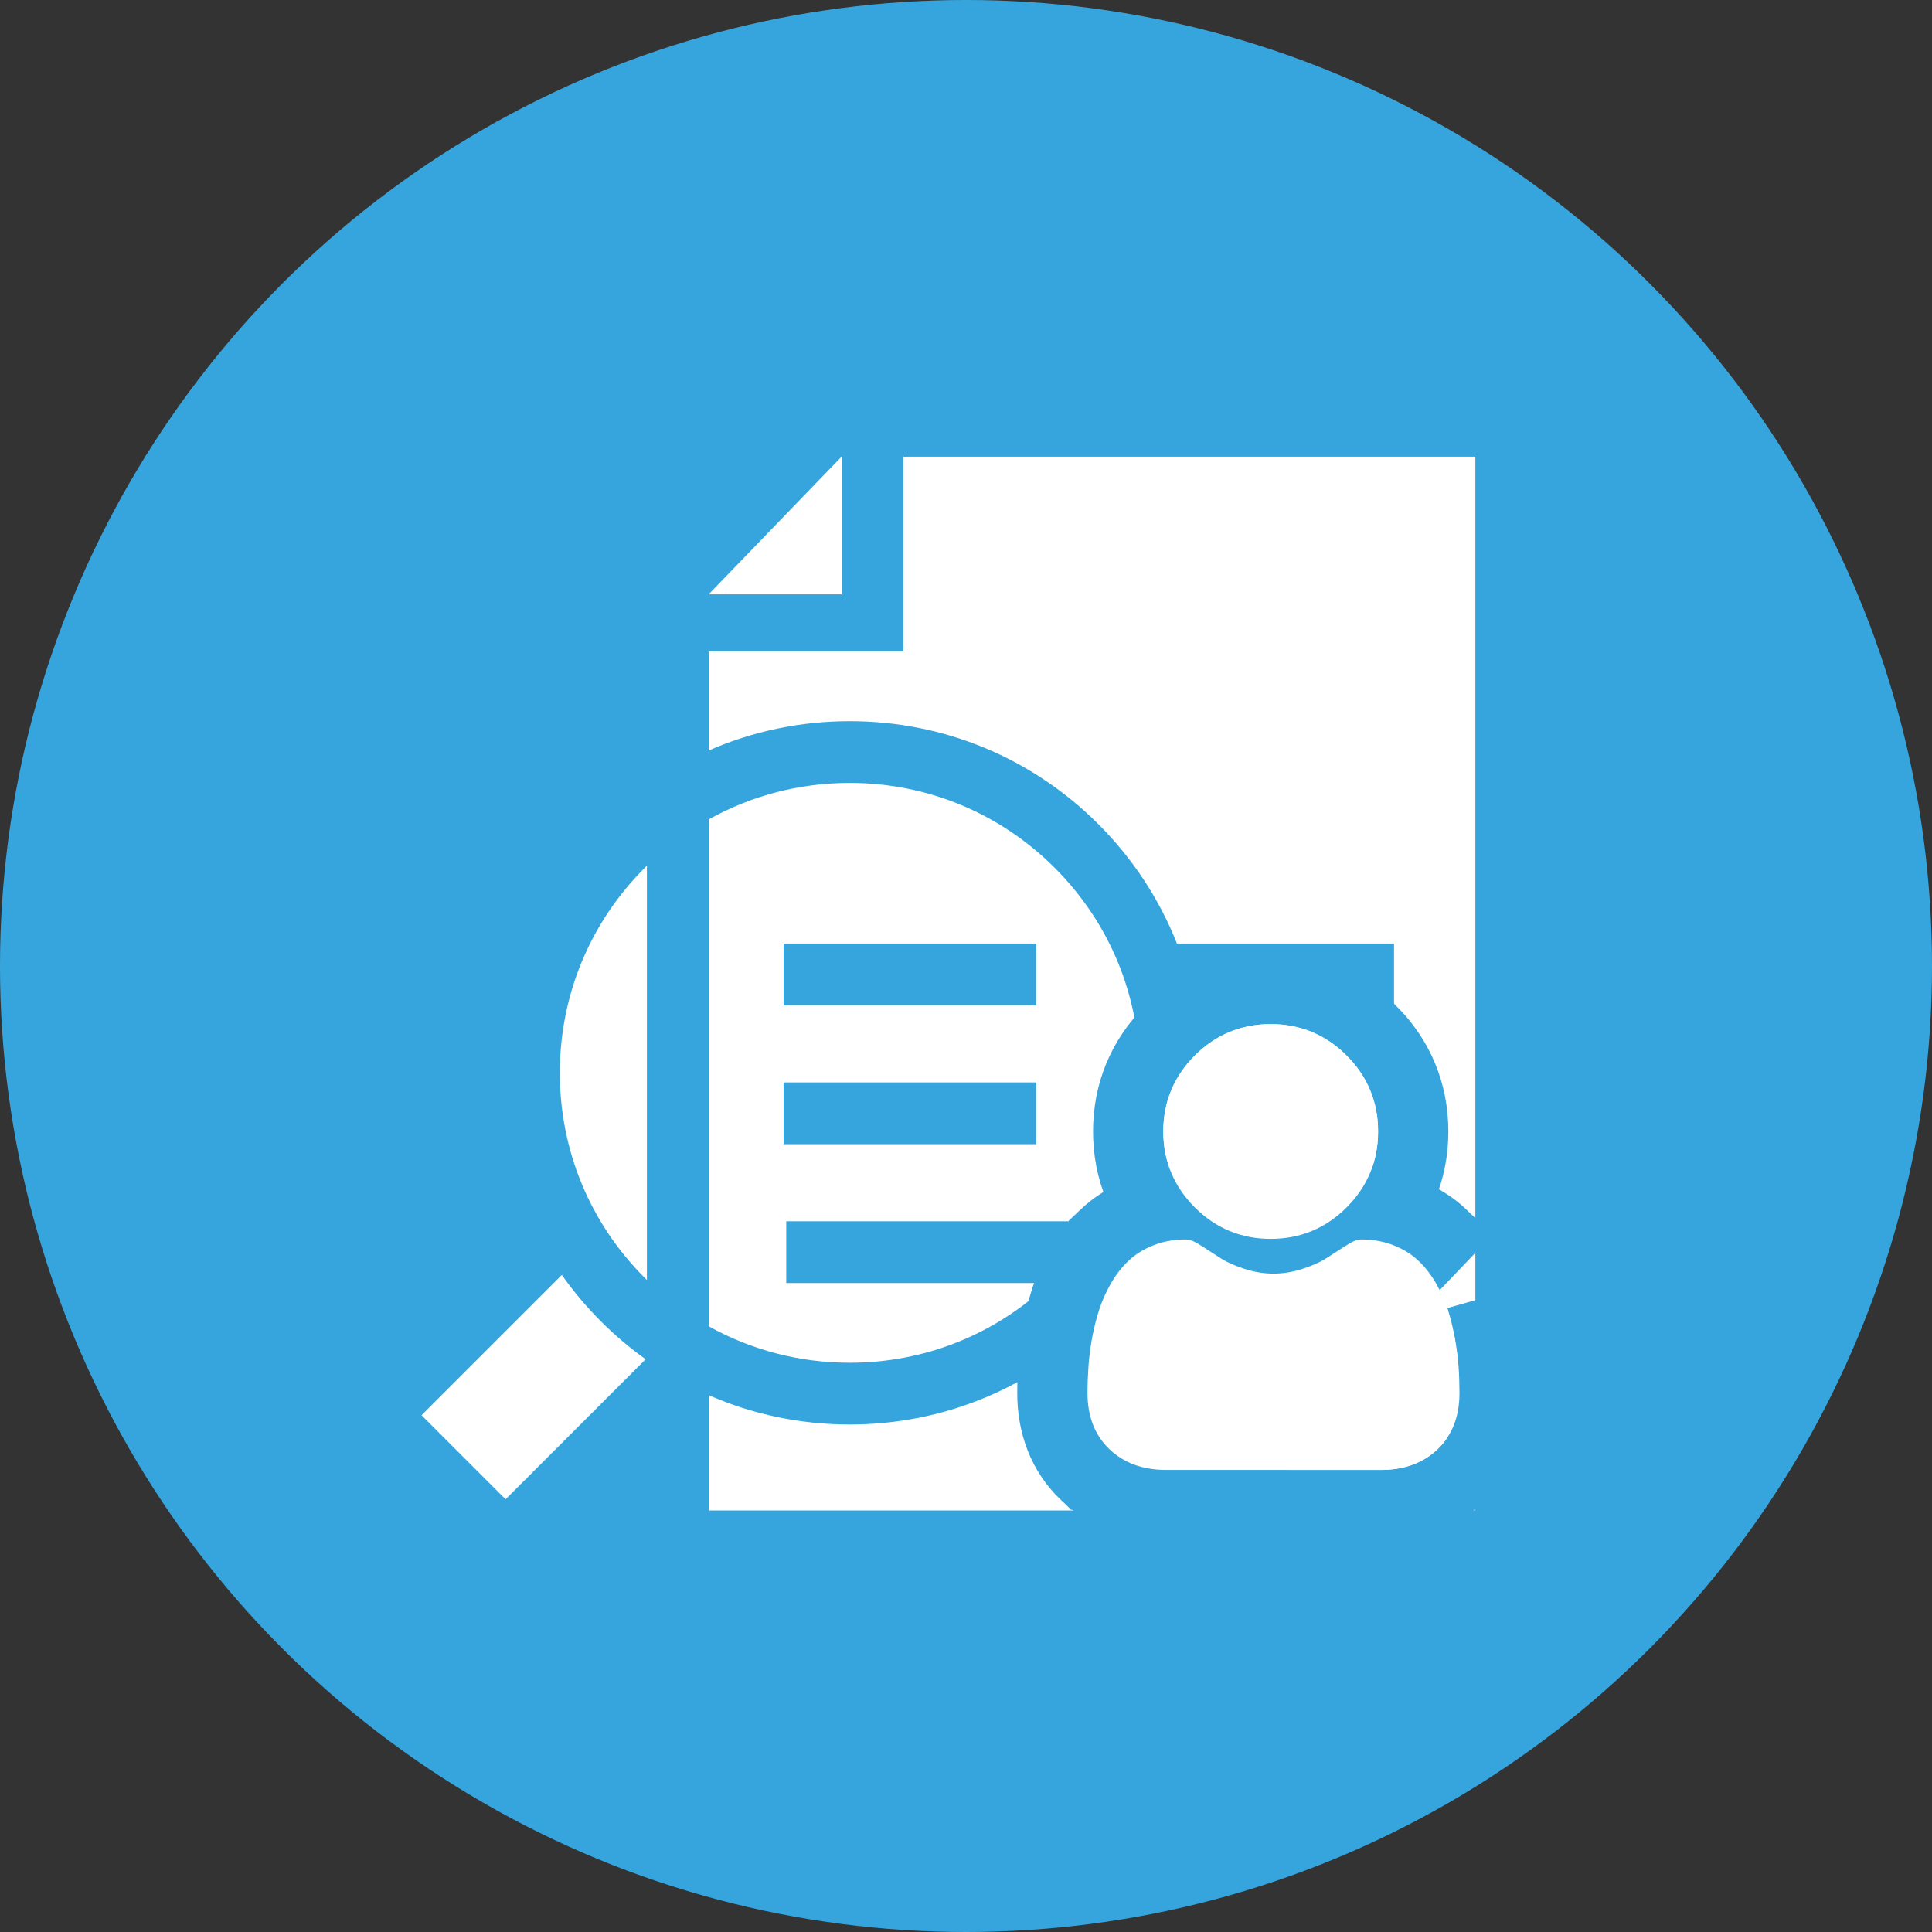 <svg xmlns="http://www.w3.org/2000/svg" width="55" height="55" viewBox="0 0 55 55" fill="none"><rect x="0" y="0" width="55" height="55" fill="#333333" stroke="none"/><circle cx="27.5" cy="27.5" r="27.5" fill="#37A5DD"></circle><path d="M23.959 16.919V13L20.174 16.919H23.959Z" fill="white"></path><path d="M18.354 36.378C18.374 36.398 18.395 36.418 18.416 36.438V24.645C18.395 24.666 18.374 24.685 18.354 24.706C16.795 26.265 15.937 28.337 15.937 30.542C15.937 32.746 16.795 34.819 18.354 36.378Z" fill="white"></path><path d="M24.19 22.288C22.761 22.288 21.388 22.649 20.174 23.328V37.756C21.388 38.434 22.761 38.795 24.19 38.795C26.324 38.795 28.334 37.991 29.874 36.526H22.383V34.768H31.283C32.039 33.503 32.443 32.053 32.443 30.542C32.443 28.337 31.585 26.264 30.026 24.706C28.467 23.147 26.395 22.288 24.19 22.288ZM29.499 32.573H22.307V30.815H29.499V32.573ZM29.499 28.619H22.307V26.861H29.499V28.619Z" fill="white"></path><path d="M31.269 23.463C32.254 24.448 33.008 25.603 33.505 26.861H39.685V28.619H34.017C34.139 29.246 34.201 29.889 34.201 30.542C34.201 30.633 34.2 30.724 34.197 30.815H39.685V32.573H33.996C33.84 33.333 33.596 34.069 33.27 34.768H39.685V36.526H32.218C31.93 36.91 31.614 37.276 31.269 37.621C29.378 39.511 26.864 40.553 24.19 40.553C22.785 40.553 21.424 40.265 20.174 39.717V43H42V13H25.717V18.544H20.174V21.366C21.423 20.819 22.785 20.53 24.19 20.53C26.864 20.53 29.378 21.572 31.269 23.463Z" fill="white"></path><path d="M18.38 38.696C17.932 38.376 17.508 38.017 17.111 37.62C16.697 37.207 16.324 36.763 15.994 36.295L12 40.289L14.393 42.682L18.38 38.696Z" fill="white"></path><path d="M39.043 29.342L39.042 29.342C38.261 28.561 37.279 28.154 36.174 28.154C35.069 28.154 34.087 28.561 33.306 29.342C32.524 30.124 32.117 31.105 32.117 32.211C32.117 33.316 32.524 34.298 33.306 35.079L33.306 35.079C34.087 35.861 35.069 36.268 36.174 36.268C37.279 36.268 38.261 35.861 39.043 35.079C39.824 34.297 40.231 33.316 40.231 32.211C40.231 31.105 39.824 30.124 39.043 29.342Z" fill="white" stroke="#37A5DD" stroke-width="2"></path><path d="M42.404 37.935L42.404 37.935C42.461 38.25 42.5 38.556 42.52 38.844L42.404 37.935ZM42.404 37.935C42.346 37.61 42.27 37.295 42.175 37L42.404 37.935ZM40.041 34.521L40.042 34.521C40.429 34.675 40.783 34.893 41.083 35.179C41.083 35.179 41.083 35.179 41.083 35.179L40.391 35.902L40.041 34.521ZM40.041 34.521C39.634 34.36 39.2 34.285 38.757 34.285C38.307 34.285 37.963 34.496 37.714 34.658L37.714 34.658M40.041 34.521L37.714 34.658M37.714 34.658C37.568 34.753 37.397 34.863 37.205 34.986C37.135 35.03 36.997 35.098 36.765 35.173L36.765 35.173M37.714 34.658L36.765 35.173M36.765 35.173C36.588 35.23 36.416 35.257 36.254 35.257C36.091 35.257 35.919 35.23 35.742 35.173L35.742 35.173M36.765 35.173L35.742 35.173M35.742 35.173C35.51 35.098 35.371 35.03 35.303 34.986M35.742 35.173L35.303 34.986M31.424 35.18L31.424 35.179C31.724 34.893 32.078 34.674 32.466 34.521L31.424 35.18ZM31.424 35.18C31.159 35.434 30.932 35.732 30.747 36.059L31.424 35.18ZM30.332 37.001L30.332 37.001C30.436 36.676 30.576 36.36 30.747 36.059L30.332 37.001ZM30.332 37.001C30.238 37.295 30.162 37.61 30.103 37.935L30.103 37.935M30.332 37.001L30.103 37.935M30.103 37.935C30.047 38.249 30.007 38.555 29.987 38.845L30.103 37.935ZM30.896 41.982L30.895 41.982C30.251 41.368 29.959 40.553 29.959 39.663C29.959 39.387 29.968 39.112 29.987 38.845L30.896 41.982ZM30.896 41.982C31.522 42.579 32.327 42.846 33.198 42.846H39.309C40.181 42.846 40.985 42.579 41.612 41.982C42.257 41.368 42.548 40.553 42.548 39.663V39.663M30.896 41.982L42.548 39.663M42.548 39.663C42.548 39.386 42.539 39.11 42.52 38.844L42.548 39.663ZM35.303 34.986L34.765 35.829M35.303 34.986L34.765 35.829M34.765 35.829L35.304 34.987C35.113 34.865 34.941 34.754 34.793 34.658L34.765 35.829ZM34.793 34.658C34.544 34.495 34.2 34.285 33.75 34.285C33.307 34.285 32.873 34.36 32.466 34.521L34.793 34.658Z" fill="white" stroke="#37A5DD" stroke-width="2"></path><path d="M36.174 35.268C37.014 35.268 37.741 34.967 38.336 34.372C38.93 33.778 39.231 33.051 39.231 32.211C39.231 31.371 38.93 30.644 38.335 30.049C37.741 29.455 37.014 29.154 36.174 29.154C35.334 29.154 34.607 29.455 34.013 30.049C33.418 30.644 33.117 31.371 33.117 32.211C33.117 33.051 33.418 33.778 34.013 34.372C34.607 34.966 35.334 35.268 36.174 35.268Z" fill="white"></path><path d="M41.523 38.914C41.506 38.666 41.471 38.397 41.42 38.112C41.368 37.825 41.302 37.553 41.223 37.305C41.141 37.049 41.029 36.796 40.891 36.553C40.748 36.301 40.58 36.082 40.391 35.902C40.194 35.713 39.953 35.561 39.673 35.451C39.395 35.341 39.087 35.285 38.757 35.285C38.627 35.285 38.502 35.338 38.26 35.496C38.111 35.593 37.937 35.705 37.742 35.829C37.576 35.935 37.351 36.035 37.073 36.124C36.801 36.212 36.526 36.257 36.254 36.257C35.981 36.257 35.706 36.212 35.434 36.124C35.156 36.035 34.931 35.935 34.765 35.829C34.572 35.706 34.398 35.594 34.247 35.495C34.005 35.338 33.88 35.285 33.75 35.285C33.42 35.285 33.112 35.341 32.834 35.451C32.555 35.561 32.313 35.713 32.116 35.902C31.927 36.083 31.759 36.302 31.616 36.553C31.478 36.796 31.367 37.049 31.285 37.305C31.205 37.553 31.139 37.825 31.087 38.112C31.036 38.396 31.002 38.666 30.985 38.914C30.968 39.157 30.959 39.409 30.959 39.663C30.959 40.326 31.17 40.862 31.585 41.258C31.995 41.648 32.538 41.846 33.198 41.846H39.309C39.97 41.846 40.512 41.648 40.922 41.258C41.338 40.863 41.548 40.326 41.548 39.663C41.548 39.408 41.54 39.155 41.523 38.914Z" fill="white"></path></svg>